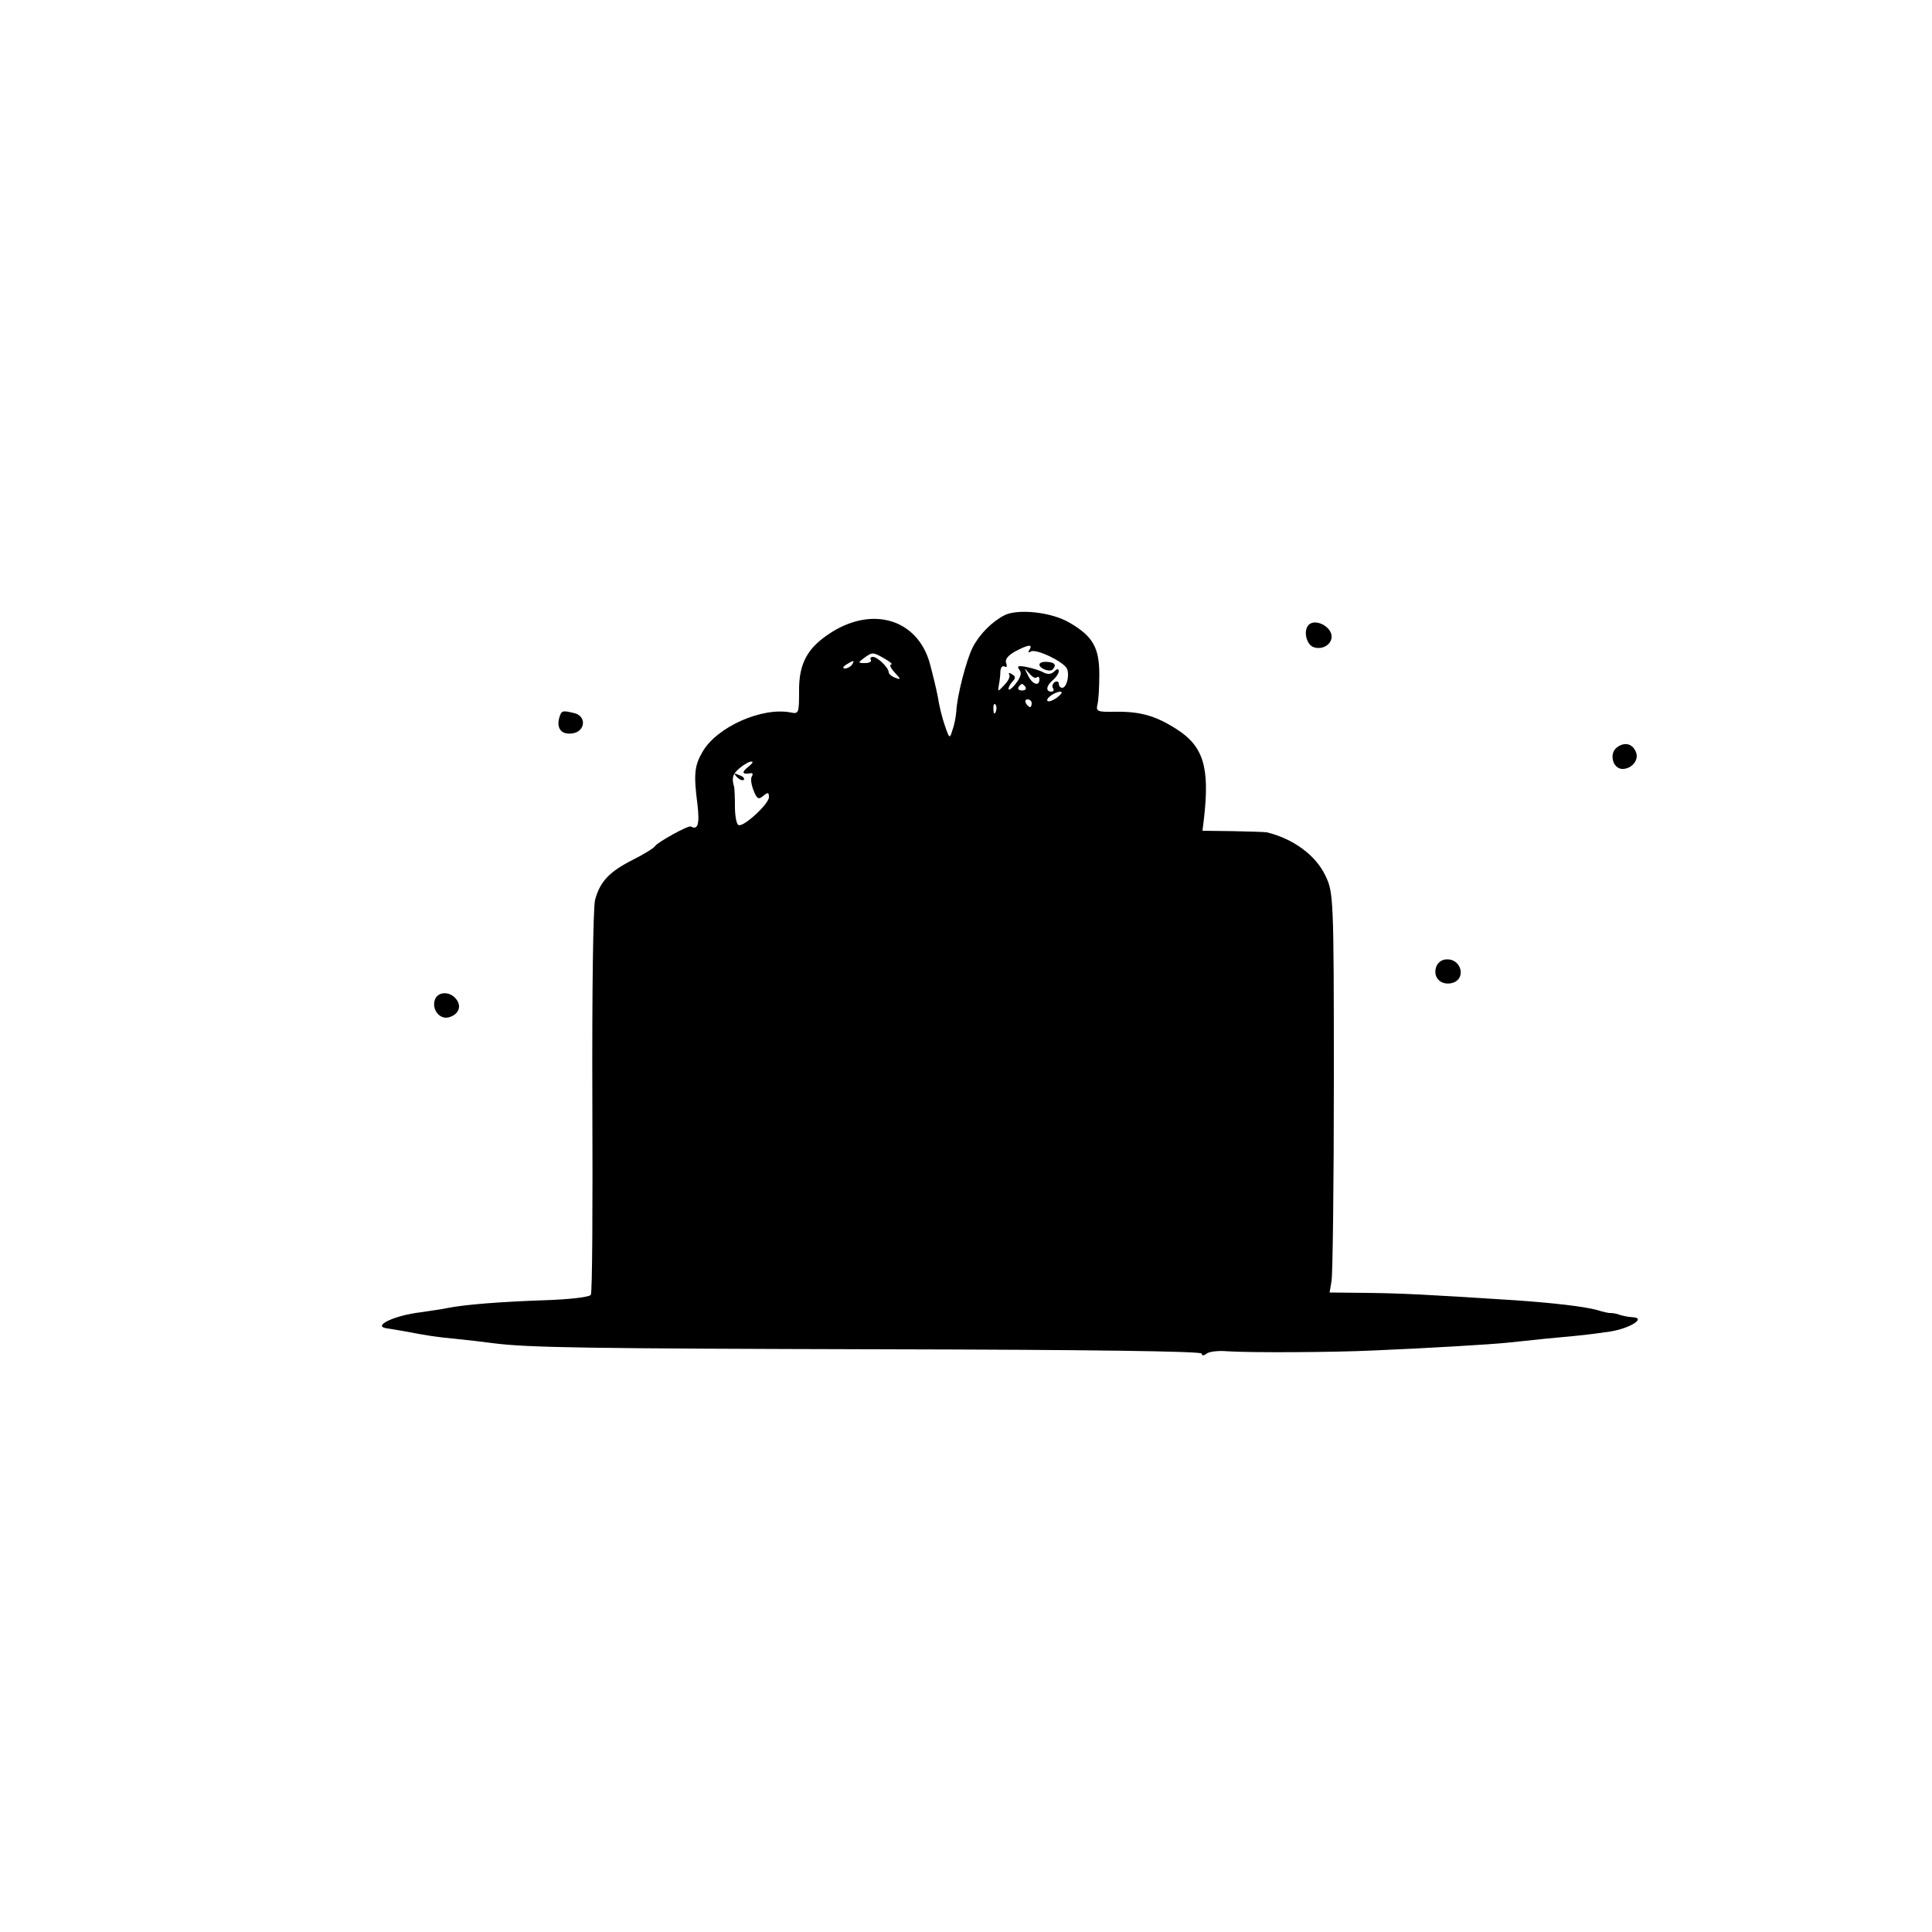 <?xml version="1.0" standalone="no"?>
<!DOCTYPE svg PUBLIC "-//W3C//DTD SVG 20010904//EN"
 "http://www.w3.org/TR/2001/REC-SVG-20010904/DTD/svg10.dtd">
<svg version="1.0" xmlns="http://www.w3.org/2000/svg"
 width="500pt" height="500pt" viewBox="0 0 500 500"
 preserveAspectRatio="xMidYMid meet">
<g transform="translate(0,500) scale(0.1,-0.1)"
fill="#000000" stroke="none">
<path d="M2600 3408 c-33 -17 -65 -49 -83 -84 -16 -32 -40 -124 -42 -164 -1
-14 -5 -36 -10 -49 -7 -24 -8 -23 -20 12 -7 20 -15 53 -18 74 -4 21 -14 62
-22 91 -33 108 -144 143 -251 77 -64 -40 -87 -81 -86 -155 0 -55 -1 -58 -21
-54 -74 15 -192 -37 -229 -102 -21 -36 -23 -58 -13 -136 6 -51 1 -67 -17 -57
-6 4 -87 -41 -93 -51 -3 -5 -29 -21 -57 -35 -61 -31 -85 -56 -98 -104 -5 -21
-8 -235 -7 -524 1 -268 0 -493 -4 -498 -3 -6 -57 -12 -120 -14 -114 -4 -205
-11 -250 -20 -13 -3 -44 -7 -69 -11 -70 -8 -130 -37 -87 -42 6 -1 26 -4 42 -7
64 -12 82 -15 135 -20 30 -3 73 -8 95 -11 91 -12 248 -14 1023 -16 514 -1 812
-5 812 -11 0 -6 5 -6 13 0 6 5 30 8 52 6 58 -4 275 -3 380 2 144 6 307 16 345
20 19 2 67 7 105 11 100 9 105 10 162 18 51 8 94 35 59 37 -16 1 -28 4 -43 9
-5 1 -11 2 -14 2 -4 -1 -21 3 -37 8 -34 9 -111 18 -212 25 -231 15 -295 18
-382 19 l-97 1 5 30 c3 17 6 249 6 518 0 476 -1 488 -22 531 -25 53 -84 96
-152 112 -5 1 -43 2 -87 3 l-79 1 4 33 c15 132 -2 186 -71 230 -55 35 -94 46
-160 45 -44 -1 -49 1 -45 18 3 10 5 46 5 79 0 69 -17 99 -78 134 -46 27 -132
36 -167 19z m64 -90 c-4 -7 -3 -8 4 -4 14 8 88 -28 94 -46 6 -18 -2 -48 -13
-48 -5 0 -9 5 -9 11 0 5 -5 7 -10 4 -6 -4 -8 -11 -5 -16 4 -5 1 -9 -4 -9 -16
0 -13 16 4 30 8 7 15 17 15 23 0 7 -4 7 -12 -1 -7 -7 -17 -8 -28 -2 -9 5 -29
11 -44 14 -21 4 -25 2 -18 -7 7 -8 4 -19 -9 -36 -10 -13 -19 -19 -19 -14 0 5
5 14 11 20 8 8 7 13 -2 18 -7 5 -10 4 -7 -1 3 -5 -3 -17 -13 -27 -17 -18 -17
-18 -14 0 2 10 4 26 4 36 1 10 5 15 11 12 5 -3 7 0 4 9 -4 9 5 20 23 30 34 18
47 20 37 4z m-374 -23 c14 -8 21 -14 16 -15 -5 0 -1 -9 9 -20 17 -18 17 -20 2
-14 -9 3 -17 10 -17 14 0 12 -29 40 -41 40 -6 0 -8 -4 -5 -8 2 -4 -4 -8 -15
-8 -19 0 -19 1 -3 13 22 16 23 16 54 -2z m-85 -15 c-3 -5 -12 -10 -18 -10 -7
0 -6 4 3 10 19 12 23 12 15 0z m478 -33 c4 3 7 1 7 -5 0 -20 -19 -13 -30 11
-10 20 -10 20 3 5 8 -10 17 -15 20 -11z m-29 -25 c3 -5 -1 -9 -9 -9 -8 0 -12
4 -9 9 3 4 7 8 9 8 2 0 6 -4 9 -8z m82 -27 c-11 -8 -22 -12 -25 -9 -6 6 19 24
34 24 6 -1 1 -7 -9 -15z m-66 -15 c0 -5 -2 -10 -4 -10 -3 0 -8 5 -11 10 -3 6
-1 10 4 10 6 0 11 -4 11 -10z m-93 -22 c-3 -8 -6 -5 -6 6 -1 11 2 17 5 13 3
-3 4 -12 1 -19z m-641 -143 c-18 -14 -15 -20 7 -16 5 1 6 -3 3 -8 -4 -5 -2
-21 4 -36 9 -23 13 -25 25 -15 12 10 15 10 15 -3 0 -18 -68 -80 -79 -72 -5 2
-9 24 -9 47 0 24 -1 46 -2 51 -7 24 -4 34 14 49 12 10 26 18 31 17 6 0 1 -6
-9 -14z"/>
<path d="M2690 3280 c0 -10 26 -20 34 -13 11 12 6 19 -14 20 -11 1 -20 -2 -20
-7z"/>
<path d="M1907 2989 c7 -7 15 -10 18 -7 3 3 -2 9 -12 12 -14 6 -15 5 -6 -5z"/>
<path d="M3387 3383 c-15 -15 -6 -52 13 -58 24 -8 49 9 46 31 -4 25 -43 43
-59 27z"/>
<path d="M1447 3141 c-7 -27 7 -43 34 -39 33 4 38 43 7 52 -33 8 -35 8 -41
-13z"/>
<path d="M4185 3066 c-22 -16 -11 -56 14 -56 24 0 43 23 35 43 -8 22 -29 28
-49 13z"/>
<path d="M3716 2495 c-7 -26 14 -46 42 -39 38 10 24 64 -15 61 -13 0 -24 -10
-27 -22z"/>
<path d="M1126 2414 c-10 -25 11 -53 35 -47 26 7 35 29 19 48 -16 20 -46 19
-54 -1z"/>
</g>
</svg>
